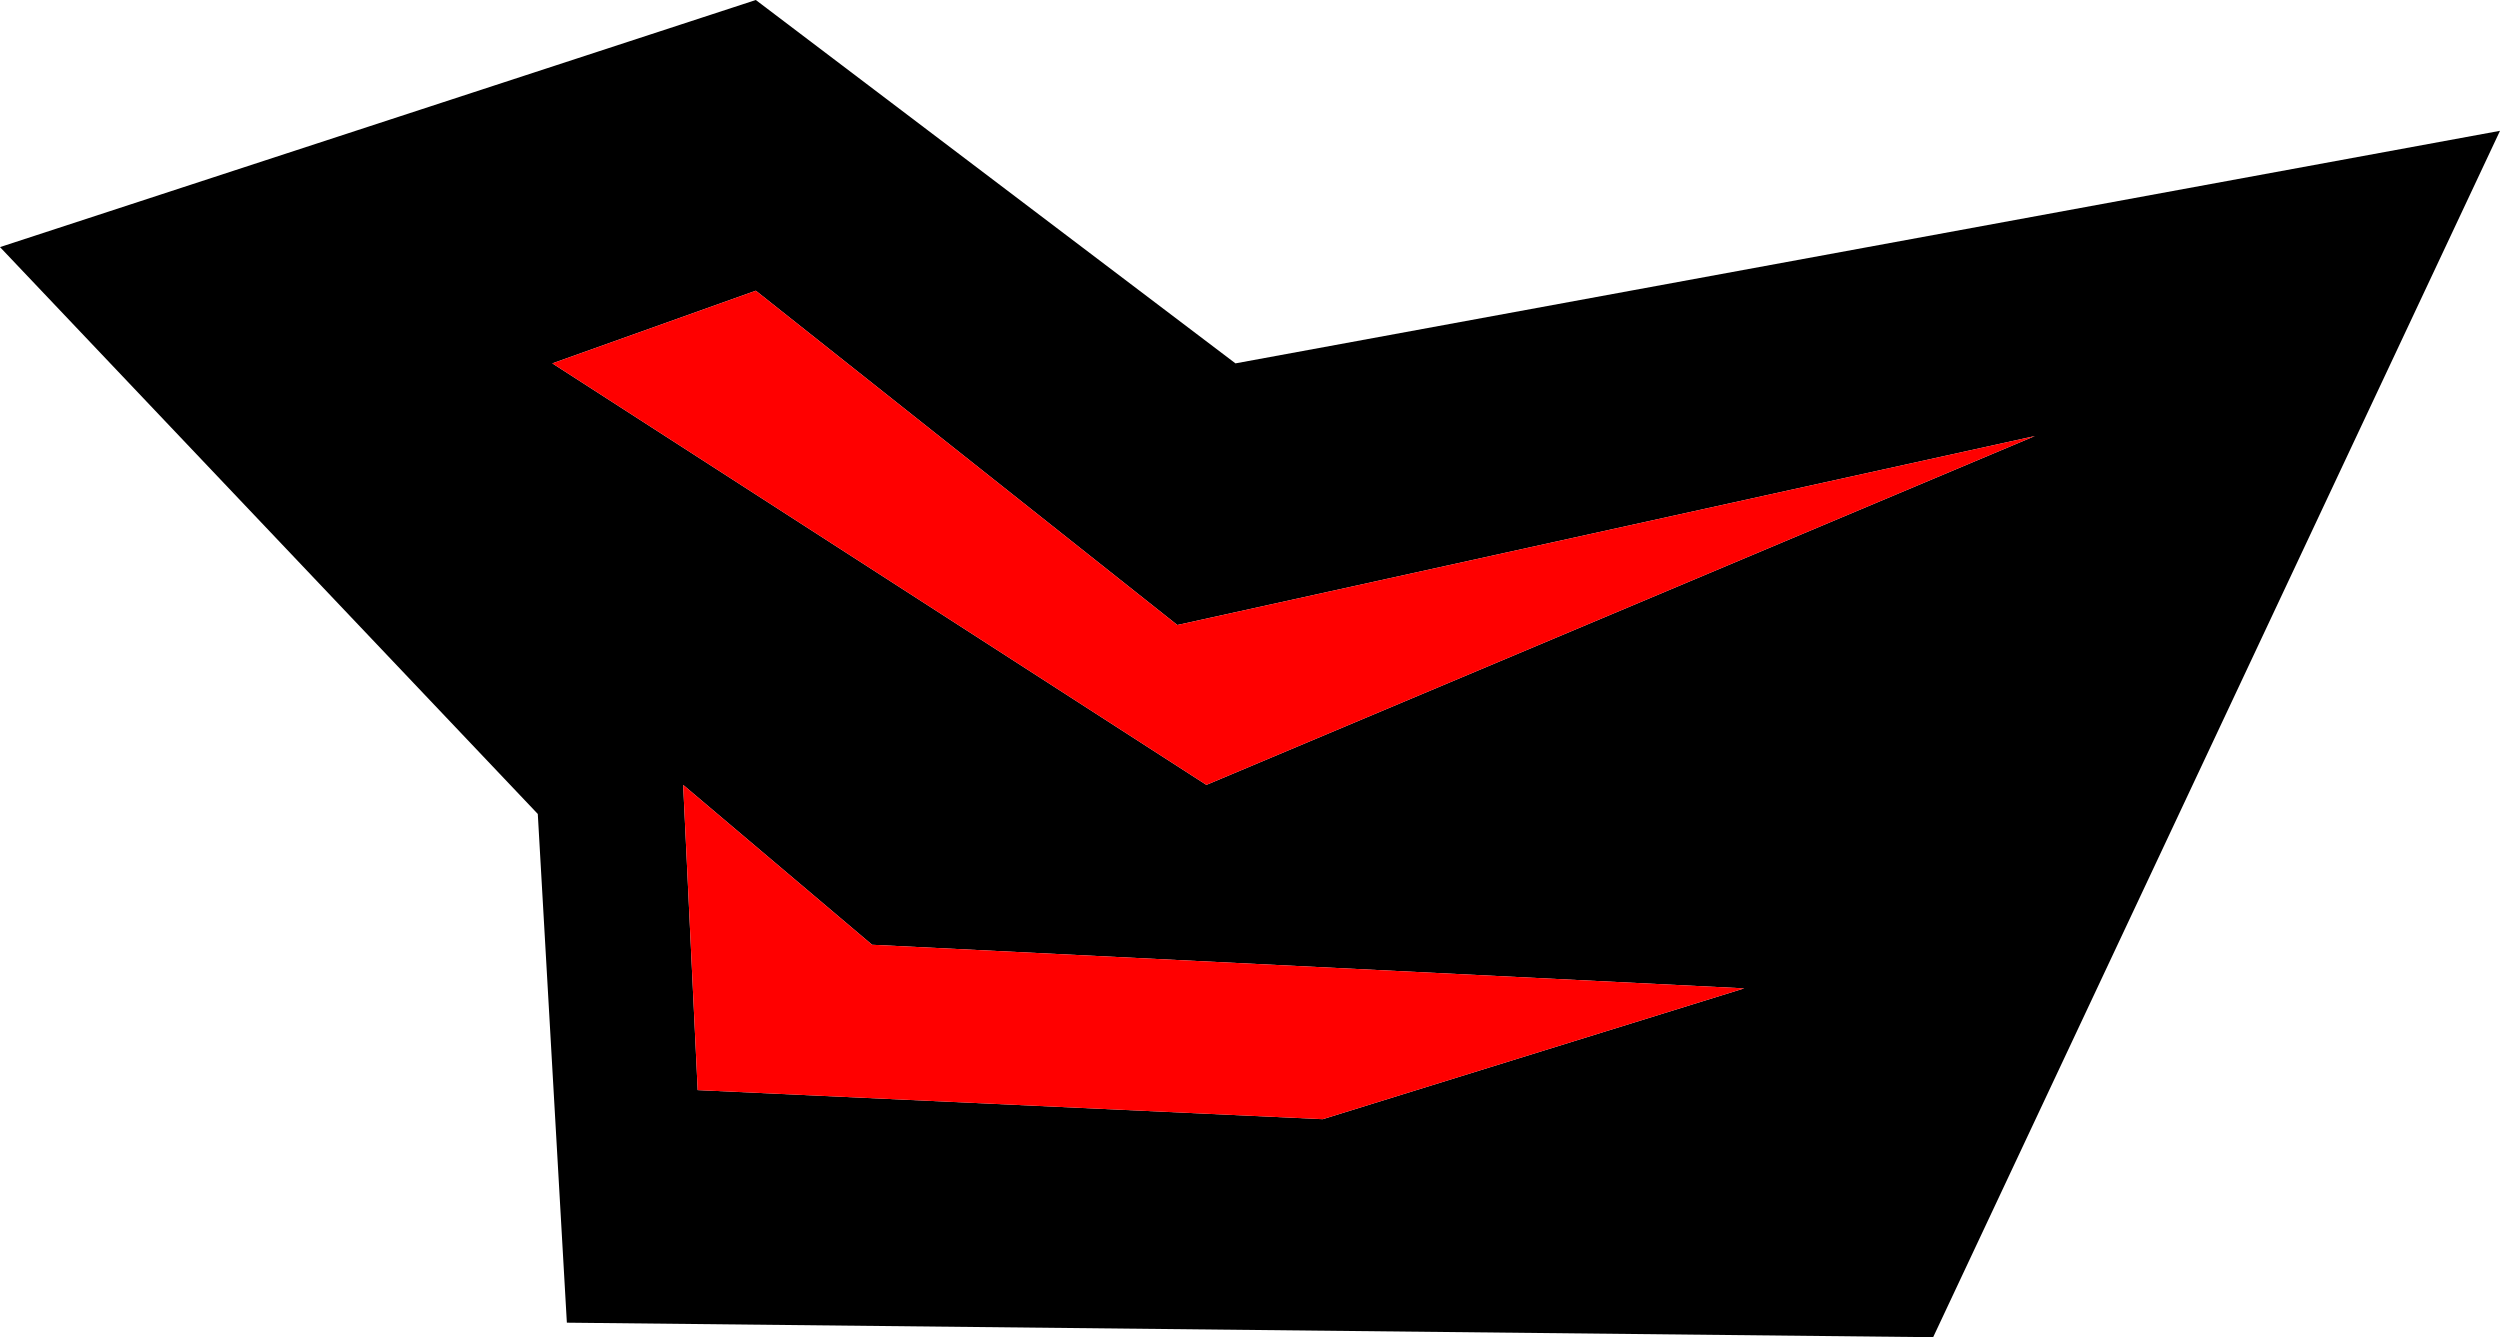 <?xml version="1.0" encoding="UTF-8" standalone="no"?>
<svg xmlns:xlink="http://www.w3.org/1999/xlink" height="4.6px" width="8.6px" xmlns="http://www.w3.org/2000/svg">
  <g transform="matrix(1.0, 0.0, 0.0, 1.0, 4.3, 2.3)">
    <path d="M-1.7 -2.3 L-0.05 -1.05 4.3 -1.85 2.35 2.3 -2.35 2.25 -2.45 0.5 -4.3 -1.45 -1.7 -2.3 M-1.95 0.4 L-1.9 1.45 0.25 1.55 1.7 1.1 -1.3 0.95 -1.95 0.4 M-1.7 -1.3 L-2.4 -1.05 -0.15 0.4 2.7 -0.8 -0.25 -0.15 -1.7 -1.3" fill="#000000" fill-rule="evenodd" stroke="none"/>
    <path d="M-1.7 -1.3 L-0.25 -0.15 2.7 -0.8 -0.15 0.4 -2.4 -1.05 -1.7 -1.3 M-1.95 0.4 L-1.3 0.95 1.7 1.1 0.25 1.55 -1.9 1.45 -1.95 0.4" fill="#ff0000" fill-rule="evenodd" stroke="none"/>
  </g>
</svg>
